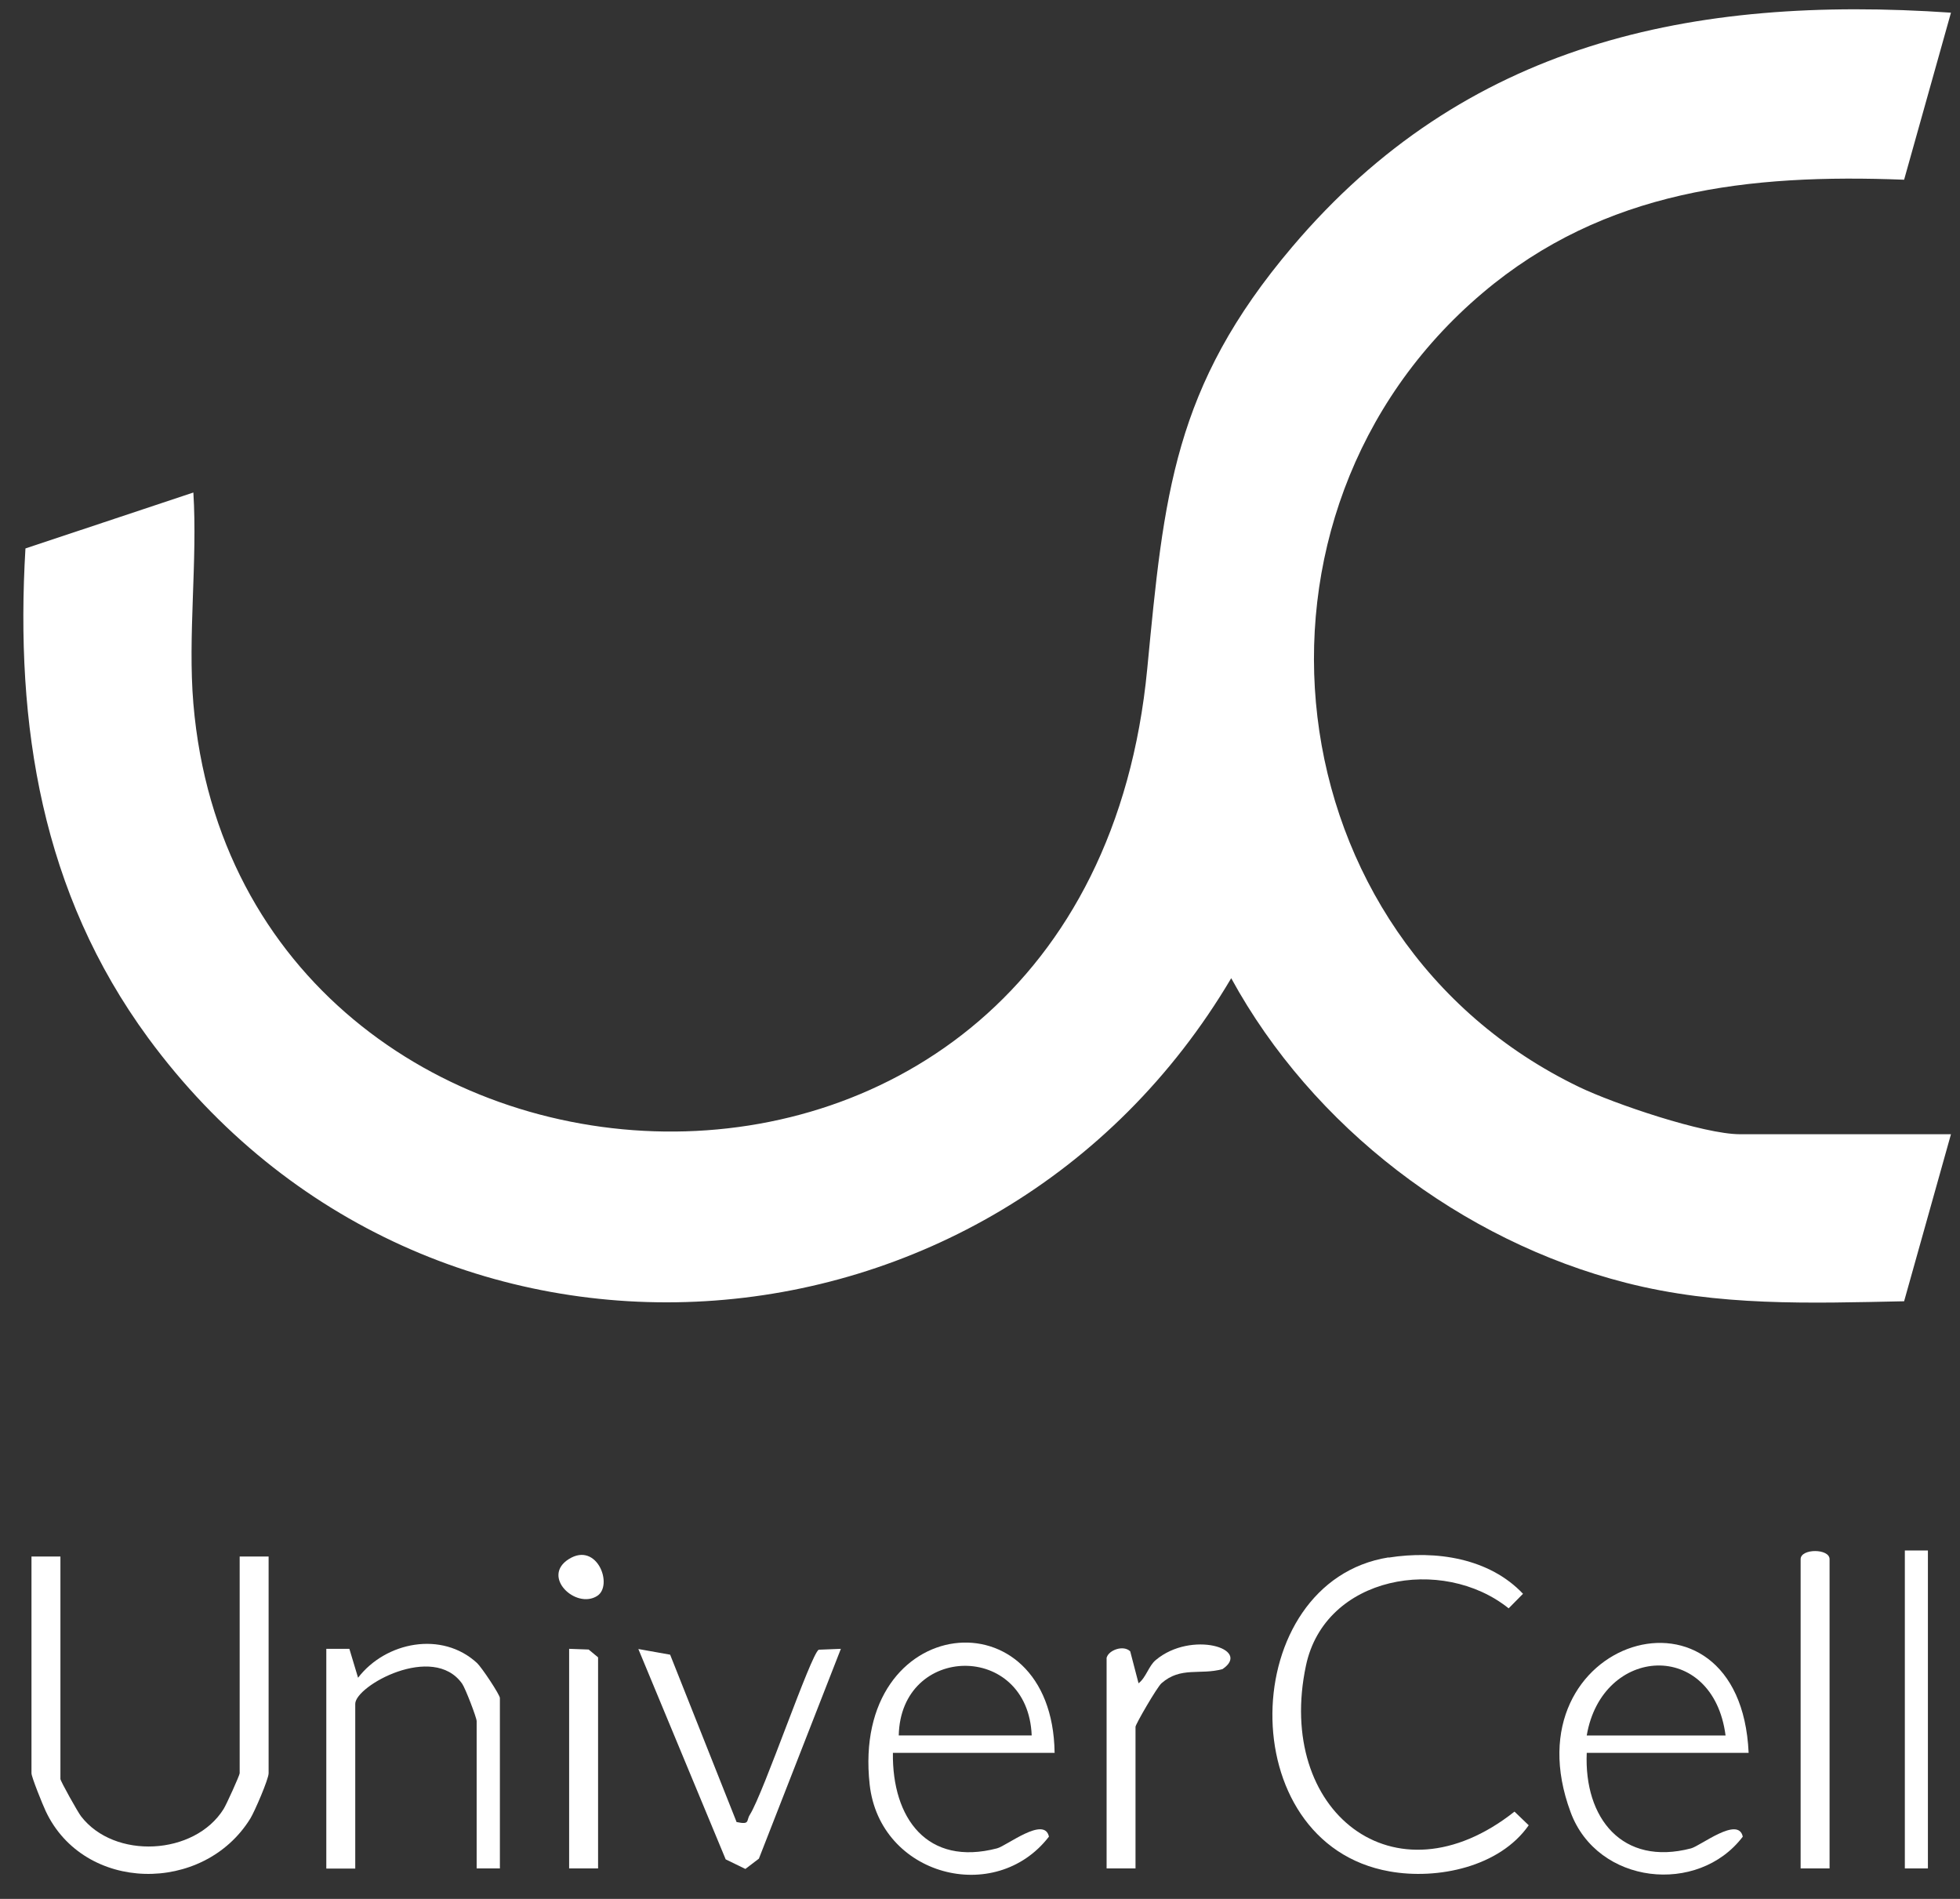<svg xmlns="http://www.w3.org/2000/svg" width="64" height="62" viewBox="0 0 64 62" fill="none"><rect x="0" y="0" width="64" height="62" fill="#333333" stroke="none"/><path d="M6.314 22.972C7.832 40.876 35.462 42.707 37.461 21.836C38.006 16.174 38.313 12.638 42.191 8.065C47.825 1.411 55.226 -0.165 63.705 0.414L62.175 5.868C57.115 5.671 52.386 6.199 48.41 9.566C39.896 16.77 41.495 30.64 51.563 35.491C52.693 36.036 55.632 37.033 56.814 37.033H63.705L62.175 42.487C59.08 42.551 56.113 42.655 53.093 41.884C47.714 40.511 42.857 36.795 40.203 31.939C32.459 45.037 13.964 46.312 4.836 33.886C1.364 29.151 0.489 23.697 0.831 17.907L6.314 16.081C6.453 18.318 6.128 20.764 6.314 22.972Z" fill="white"></path><path d="M1.973 50.815V58.084C1.973 58.153 2.541 59.167 2.645 59.301C3.735 60.721 6.349 60.582 7.299 59.069C7.392 58.924 7.826 57.962 7.826 57.898V50.821H8.771V57.898C8.771 58.089 8.319 59.138 8.174 59.376C6.644 61.851 2.743 61.799 1.492 59.133C1.393 58.924 1.028 58.02 1.028 57.898V50.821H1.973V50.815Z" fill="white"></path><path d="M45.344 50.856C46.886 50.612 48.63 50.873 49.731 52.038L49.262 52.513C47.1 50.78 43.263 51.441 42.643 54.385C41.64 59.115 45.518 62.262 49.453 59.15L49.917 59.596C48.966 60.958 46.938 61.381 45.379 61.103C40.162 60.187 40.394 51.644 45.338 50.85L45.344 50.856Z" fill="white"></path><path d="M57.098 57.232H51.812C51.72 59.365 52.972 60.936 55.215 60.351C55.528 60.27 56.762 59.284 56.907 59.968C55.452 61.887 52.16 61.539 51.285 59.168C49.181 53.494 56.82 51.135 57.098 57.227V57.232ZM56.345 56.664C55.933 53.511 52.311 53.726 51.812 56.664H56.345Z" fill="white"></path><path d="M34.442 57.231H29.156C29.127 59.364 30.275 60.947 32.558 60.349C32.871 60.268 34.106 59.283 34.251 59.967C32.5 62.239 28.727 61.248 28.397 58.263C27.776 52.629 34.361 51.957 34.436 57.225L34.442 57.231ZM33.688 56.663C33.567 53.597 29.411 53.667 29.347 56.663H33.688Z" fill="white"></path><path d="M16.317 61.004H15.564V56.194C15.564 56.084 15.193 55.115 15.089 54.971C14.138 53.632 11.6 55.046 11.6 55.631V61.01H10.655V53.835H11.408L11.692 54.779C12.596 53.603 14.434 53.243 15.576 54.298C15.732 54.443 16.323 55.336 16.323 55.44V61.01L16.317 61.004Z" fill="white"></path><path d="M24.061 59.492C24.496 59.585 24.362 59.445 24.484 59.254C24.942 58.524 26.472 54.02 26.733 53.864L27.457 53.835L24.78 60.686L24.339 61.022L23.696 60.709L20.844 53.841L21.882 54.026L24.055 59.498L24.061 59.492Z" fill="white"></path><path d="M59.741 61.004H58.796V50.908C58.796 50.554 59.741 50.554 59.741 50.908V61.004Z" fill="white"></path><path d="M36.14 54.114C36.203 53.882 36.679 53.697 36.905 53.917L37.177 54.96C37.426 54.769 37.507 54.392 37.739 54.201C38.898 53.227 40.892 53.836 39.919 54.497C39.188 54.699 38.556 54.404 37.925 54.96C37.78 55.088 37.078 56.299 37.078 56.38V61.005H36.134V54.114H36.14Z" fill="white"></path><path d="M62.952 50.624H62.199V61.005H62.952V50.624Z" fill="white"></path><path d="M19.529 61.005H18.584V53.835L19.221 53.858L19.529 54.113V61.005Z" fill="white"></path><path d="M19.5 52.108C18.804 52.554 17.657 51.476 18.578 50.902C19.5 50.328 20.033 51.766 19.5 52.108Z" fill="white"></path></svg>